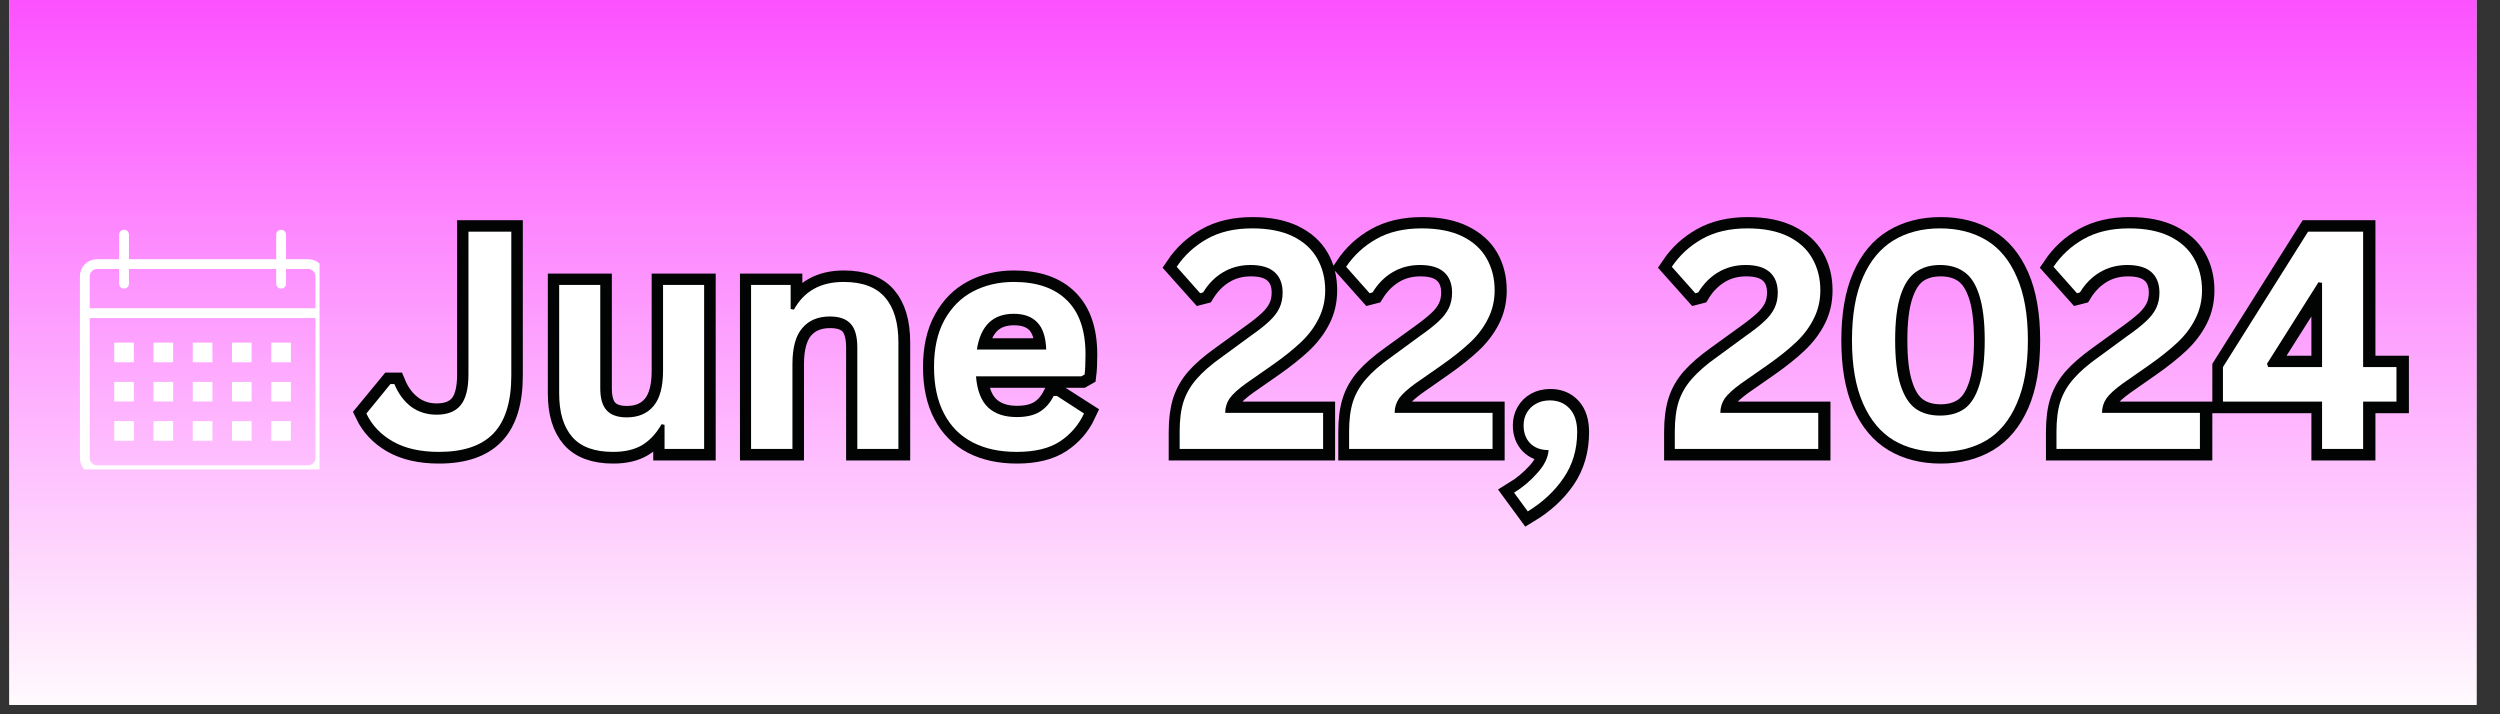 <svg xmlns="http://www.w3.org/2000/svg" xmlns:xlink="http://www.w3.org/1999/xlink" width="175" viewBox="0 0 131.25 37.5" height="50" preserveAspectRatio="xMidYMid meet"><rect x="0" y="0" width="131.25" height="37.5" fill="#333333" stroke="none"/><defs><g></g><clipPath id="e3c3449277"><path d="M 0.492 0 L 130.016 0 L 130.016 37.008 L 0.492 37.008 Z M 0.492 0 " clip-rule="nonzero"></path></clipPath><linearGradient x1="87.5" gradientTransform="matrix(0.74, 0, 0, 0.74, 0.493, 0)" y1="0" x2="87.5" gradientUnits="userSpaceOnUse" y2="50" id="0059014466"><stop stop-opacity="1" stop-color="rgb(98.799%, 31.799%, 100%)" offset="0"></stop><stop stop-opacity="1" stop-color="rgb(98.804%, 32.057%, 99.995%)" offset="0.004"></stop><stop stop-opacity="1" stop-color="rgb(98.808%, 32.317%, 99.992%)" offset="0.008"></stop><stop stop-opacity="1" stop-color="rgb(98.813%, 32.574%, 99.989%)" offset="0.012"></stop><stop stop-opacity="1" stop-color="rgb(98.817%, 32.834%, 99.986%)" offset="0.016"></stop><stop stop-opacity="1" stop-color="rgb(98.822%, 33.092%, 99.983%)" offset="0.02"></stop><stop stop-opacity="1" stop-color="rgb(98.827%, 33.351%, 99.98%)" offset="0.023"></stop><stop stop-opacity="1" stop-color="rgb(98.831%, 33.609%, 99.977%)" offset="0.027"></stop><stop stop-opacity="1" stop-color="rgb(98.837%, 33.868%, 99.974%)" offset="0.031"></stop><stop stop-opacity="1" stop-color="rgb(98.842%, 34.126%, 99.971%)" offset="0.035"></stop><stop stop-opacity="1" stop-color="rgb(98.846%, 34.386%, 99.968%)" offset="0.039"></stop><stop stop-opacity="1" stop-color="rgb(98.851%, 34.644%, 99.965%)" offset="0.043"></stop><stop stop-opacity="1" stop-color="rgb(98.856%, 34.903%, 99.962%)" offset="0.047"></stop><stop stop-opacity="1" stop-color="rgb(98.86%, 35.161%, 99.959%)" offset="0.051"></stop><stop stop-opacity="1" stop-color="rgb(98.865%, 35.42%, 99.956%)" offset="0.055"></stop><stop stop-opacity="1" stop-color="rgb(98.869%, 35.678%, 99.953%)" offset="0.059"></stop><stop stop-opacity="1" stop-color="rgb(98.874%, 35.936%, 99.95%)" offset="0.062"></stop><stop stop-opacity="1" stop-color="rgb(98.878%, 36.194%, 99.947%)" offset="0.066"></stop><stop stop-opacity="1" stop-color="rgb(98.883%, 36.453%, 99.944%)" offset="0.07"></stop><stop stop-opacity="1" stop-color="rgb(98.888%, 36.711%, 99.94%)" offset="0.074"></stop><stop stop-opacity="1" stop-color="rgb(98.894%, 36.971%, 99.937%)" offset="0.078"></stop><stop stop-opacity="1" stop-color="rgb(98.898%, 37.228%, 99.933%)" offset="0.082"></stop><stop stop-opacity="1" stop-color="rgb(98.903%, 37.488%, 99.93%)" offset="0.086"></stop><stop stop-opacity="1" stop-color="rgb(98.907%, 37.746%, 99.927%)" offset="0.09"></stop><stop stop-opacity="1" stop-color="rgb(98.912%, 38.005%, 99.924%)" offset="0.094"></stop><stop stop-opacity="1" stop-color="rgb(98.917%, 38.263%, 99.921%)" offset="0.098"></stop><stop stop-opacity="1" stop-color="rgb(98.921%, 38.522%, 99.918%)" offset="0.102"></stop><stop stop-opacity="1" stop-color="rgb(98.926%, 38.78%, 99.915%)" offset="0.105"></stop><stop stop-opacity="1" stop-color="rgb(98.93%, 39.04%, 99.911%)" offset="0.109"></stop><stop stop-opacity="1" stop-color="rgb(98.935%, 39.297%, 99.908%)" offset="0.113"></stop><stop stop-opacity="1" stop-color="rgb(98.94%, 39.557%, 99.905%)" offset="0.117"></stop><stop stop-opacity="1" stop-color="rgb(98.944%, 39.815%, 99.902%)" offset="0.121"></stop><stop stop-opacity="1" stop-color="rgb(98.949%, 40.074%, 99.899%)" offset="0.125"></stop><stop stop-opacity="1" stop-color="rgb(98.953%, 40.332%, 99.896%)" offset="0.129"></stop><stop stop-opacity="1" stop-color="rgb(98.959%, 40.591%, 99.893%)" offset="0.133"></stop><stop stop-opacity="1" stop-color="rgb(98.964%, 40.849%, 99.89%)" offset="0.137"></stop><stop stop-opacity="1" stop-color="rgb(98.969%, 41.109%, 99.887%)" offset="0.141"></stop><stop stop-opacity="1" stop-color="rgb(98.973%, 41.367%, 99.884%)" offset="0.145"></stop><stop stop-opacity="1" stop-color="rgb(98.978%, 41.626%, 99.881%)" offset="0.148"></stop><stop stop-opacity="1" stop-color="rgb(98.982%, 41.884%, 99.878%)" offset="0.152"></stop><stop stop-opacity="1" stop-color="rgb(98.987%, 42.143%, 99.875%)" offset="0.156"></stop><stop stop-opacity="1" stop-color="rgb(98.991%, 42.401%, 99.87%)" offset="0.16"></stop><stop stop-opacity="1" stop-color="rgb(98.996%, 42.661%, 99.867%)" offset="0.164"></stop><stop stop-opacity="1" stop-color="rgb(99.001%, 42.918%, 99.864%)" offset="0.168"></stop><stop stop-opacity="1" stop-color="rgb(99.005%, 43.178%, 99.861%)" offset="0.172"></stop><stop stop-opacity="1" stop-color="rgb(99.01%, 43.436%, 99.858%)" offset="0.176"></stop><stop stop-opacity="1" stop-color="rgb(99.014%, 43.695%, 99.855%)" offset="0.18"></stop><stop stop-opacity="1" stop-color="rgb(99.019%, 43.953%, 99.852%)" offset="0.184"></stop><stop stop-opacity="1" stop-color="rgb(99.025%, 44.212%, 99.849%)" offset="0.188"></stop><stop stop-opacity="1" stop-color="rgb(99.03%, 44.47%, 99.846%)" offset="0.191"></stop><stop stop-opacity="1" stop-color="rgb(99.034%, 44.73%, 99.843%)" offset="0.195"></stop><stop stop-opacity="1" stop-color="rgb(99.039%, 44.987%, 99.84%)" offset="0.199"></stop><stop stop-opacity="1" stop-color="rgb(99.043%, 45.245%, 99.837%)" offset="0.203"></stop><stop stop-opacity="1" stop-color="rgb(99.048%, 45.503%, 99.834%)" offset="0.207"></stop><stop stop-opacity="1" stop-color="rgb(99.052%, 45.763%, 99.831%)" offset="0.211"></stop><stop stop-opacity="1" stop-color="rgb(99.057%, 46.021%, 99.828%)" offset="0.215"></stop><stop stop-opacity="1" stop-color="rgb(99.062%, 46.28%, 99.825%)" offset="0.219"></stop><stop stop-opacity="1" stop-color="rgb(99.066%, 46.538%, 99.821%)" offset="0.223"></stop><stop stop-opacity="1" stop-color="rgb(99.071%, 46.797%, 99.818%)" offset="0.227"></stop><stop stop-opacity="1" stop-color="rgb(99.075%, 47.055%, 99.815%)" offset="0.23"></stop><stop stop-opacity="1" stop-color="rgb(99.08%, 47.314%, 99.812%)" offset="0.234"></stop><stop stop-opacity="1" stop-color="rgb(99.084%, 47.572%, 99.809%)" offset="0.238"></stop><stop stop-opacity="1" stop-color="rgb(99.091%, 47.832%, 99.806%)" offset="0.242"></stop><stop stop-opacity="1" stop-color="rgb(99.095%, 48.09%, 99.802%)" offset="0.246"></stop><stop stop-opacity="1" stop-color="rgb(99.1%, 48.349%, 99.799%)" offset="0.25"></stop><stop stop-opacity="1" stop-color="rgb(99.104%, 48.607%, 99.796%)" offset="0.254"></stop><stop stop-opacity="1" stop-color="rgb(99.109%, 48.866%, 99.792%)" offset="0.258"></stop><stop stop-opacity="1" stop-color="rgb(99.113%, 49.124%, 99.789%)" offset="0.262"></stop><stop stop-opacity="1" stop-color="rgb(99.118%, 49.384%, 99.786%)" offset="0.266"></stop><stop stop-opacity="1" stop-color="rgb(99.123%, 49.641%, 99.783%)" offset="0.27"></stop><stop stop-opacity="1" stop-color="rgb(99.127%, 49.901%, 99.78%)" offset="0.273"></stop><stop stop-opacity="1" stop-color="rgb(99.132%, 50.159%, 99.777%)" offset="0.277"></stop><stop stop-opacity="1" stop-color="rgb(99.136%, 50.418%, 99.774%)" offset="0.281"></stop><stop stop-opacity="1" stop-color="rgb(99.141%, 50.676%, 99.771%)" offset="0.285"></stop><stop stop-opacity="1" stop-color="rgb(99.146%, 50.935%, 99.768%)" offset="0.289"></stop><stop stop-opacity="1" stop-color="rgb(99.15%, 51.193%, 99.765%)" offset="0.293"></stop><stop stop-opacity="1" stop-color="rgb(99.156%, 51.453%, 99.762%)" offset="0.297"></stop><stop stop-opacity="1" stop-color="rgb(99.161%, 51.711%, 99.759%)" offset="0.301"></stop><stop stop-opacity="1" stop-color="rgb(99.165%, 51.97%, 99.756%)" offset="0.305"></stop><stop stop-opacity="1" stop-color="rgb(99.17%, 52.228%, 99.753%)" offset="0.309"></stop><stop stop-opacity="1" stop-color="rgb(99.174%, 52.487%, 99.75%)" offset="0.312"></stop><stop stop-opacity="1" stop-color="rgb(99.179%, 52.745%, 99.747%)" offset="0.316"></stop><stop stop-opacity="1" stop-color="rgb(99.184%, 53.004%, 99.744%)" offset="0.32"></stop><stop stop-opacity="1" stop-color="rgb(99.188%, 53.262%, 99.739%)" offset="0.324"></stop><stop stop-opacity="1" stop-color="rgb(99.193%, 53.522%, 99.736%)" offset="0.328"></stop><stop stop-opacity="1" stop-color="rgb(99.197%, 53.78%, 99.733%)" offset="0.332"></stop><stop stop-opacity="1" stop-color="rgb(99.202%, 54.039%, 99.73%)" offset="0.336"></stop><stop stop-opacity="1" stop-color="rgb(99.207%, 54.297%, 99.727%)" offset="0.34"></stop><stop stop-opacity="1" stop-color="rgb(99.211%, 54.555%, 99.724%)" offset="0.344"></stop><stop stop-opacity="1" stop-color="rgb(99.216%, 54.813%, 99.721%)" offset="0.348"></stop><stop stop-opacity="1" stop-color="rgb(99.222%, 55.072%, 99.718%)" offset="0.352"></stop><stop stop-opacity="1" stop-color="rgb(99.226%, 55.33%, 99.715%)" offset="0.355"></stop><stop stop-opacity="1" stop-color="rgb(99.231%, 55.589%, 99.712%)" offset="0.359"></stop><stop stop-opacity="1" stop-color="rgb(99.236%, 55.847%, 99.709%)" offset="0.363"></stop><stop stop-opacity="1" stop-color="rgb(99.24%, 56.107%, 99.706%)" offset="0.367"></stop><stop stop-opacity="1" stop-color="rgb(99.245%, 56.364%, 99.702%)" offset="0.371"></stop><stop stop-opacity="1" stop-color="rgb(99.249%, 56.624%, 99.699%)" offset="0.375"></stop><stop stop-opacity="1" stop-color="rgb(99.254%, 56.882%, 99.696%)" offset="0.379"></stop><stop stop-opacity="1" stop-color="rgb(99.258%, 57.141%, 99.693%)" offset="0.383"></stop><stop stop-opacity="1" stop-color="rgb(99.263%, 57.399%, 99.69%)" offset="0.387"></stop><stop stop-opacity="1" stop-color="rgb(99.268%, 57.658%, 99.687%)" offset="0.391"></stop><stop stop-opacity="1" stop-color="rgb(99.272%, 57.916%, 99.684%)" offset="0.395"></stop><stop stop-opacity="1" stop-color="rgb(99.277%, 58.176%, 99.681%)" offset="0.398"></stop><stop stop-opacity="1" stop-color="rgb(99.281%, 58.434%, 99.678%)" offset="0.402"></stop><stop stop-opacity="1" stop-color="rgb(99.287%, 58.693%, 99.675%)" offset="0.406"></stop><stop stop-opacity="1" stop-color="rgb(99.292%, 58.951%, 99.67%)" offset="0.41"></stop><stop stop-opacity="1" stop-color="rgb(99.297%, 59.21%, 99.667%)" offset="0.414"></stop><stop stop-opacity="1" stop-color="rgb(99.301%, 59.468%, 99.664%)" offset="0.418"></stop><stop stop-opacity="1" stop-color="rgb(99.306%, 59.727%, 99.661%)" offset="0.422"></stop><stop stop-opacity="1" stop-color="rgb(99.31%, 59.985%, 99.658%)" offset="0.426"></stop><stop stop-opacity="1" stop-color="rgb(99.315%, 60.245%, 99.655%)" offset="0.43"></stop><stop stop-opacity="1" stop-color="rgb(99.319%, 60.503%, 99.652%)" offset="0.434"></stop><stop stop-opacity="1" stop-color="rgb(99.324%, 60.762%, 99.649%)" offset="0.438"></stop><stop stop-opacity="1" stop-color="rgb(99.329%, 61.02%, 99.646%)" offset="0.441"></stop><stop stop-opacity="1" stop-color="rgb(99.333%, 61.279%, 99.643%)" offset="0.445"></stop><stop stop-opacity="1" stop-color="rgb(99.338%, 61.537%, 99.64%)" offset="0.449"></stop><stop stop-opacity="1" stop-color="rgb(99.342%, 61.797%, 99.637%)" offset="0.453"></stop><stop stop-opacity="1" stop-color="rgb(99.347%, 62.054%, 99.634%)" offset="0.457"></stop><stop stop-opacity="1" stop-color="rgb(99.353%, 62.314%, 99.631%)" offset="0.461"></stop><stop stop-opacity="1" stop-color="rgb(99.358%, 62.572%, 99.628%)" offset="0.465"></stop><stop stop-opacity="1" stop-color="rgb(99.362%, 62.831%, 99.625%)" offset="0.469"></stop><stop stop-opacity="1" stop-color="rgb(99.367%, 63.089%, 99.622%)" offset="0.473"></stop><stop stop-opacity="1" stop-color="rgb(99.371%, 63.348%, 99.619%)" offset="0.477"></stop><stop stop-opacity="1" stop-color="rgb(99.376%, 63.606%, 99.615%)" offset="0.48"></stop><stop stop-opacity="1" stop-color="rgb(99.38%, 63.864%, 99.612%)" offset="0.484"></stop><stop stop-opacity="1" stop-color="rgb(99.385%, 64.122%, 99.608%)" offset="0.488"></stop><stop stop-opacity="1" stop-color="rgb(99.39%, 64.381%, 99.605%)" offset="0.492"></stop><stop stop-opacity="1" stop-color="rgb(99.394%, 64.639%, 99.602%)" offset="0.496"></stop><stop stop-opacity="1" stop-color="rgb(99.399%, 64.899%, 99.599%)" offset="0.5"></stop><stop stop-opacity="1" stop-color="rgb(99.403%, 65.157%, 99.596%)" offset="0.504"></stop><stop stop-opacity="1" stop-color="rgb(99.408%, 65.416%, 99.593%)" offset="0.508"></stop><stop stop-opacity="1" stop-color="rgb(99.413%, 65.674%, 99.59%)" offset="0.512"></stop><stop stop-opacity="1" stop-color="rgb(99.419%, 65.933%, 99.586%)" offset="0.516"></stop><stop stop-opacity="1" stop-color="rgb(99.423%, 66.191%, 99.583%)" offset="0.52"></stop><stop stop-opacity="1" stop-color="rgb(99.428%, 66.451%, 99.58%)" offset="0.523"></stop><stop stop-opacity="1" stop-color="rgb(99.432%, 66.708%, 99.577%)" offset="0.527"></stop><stop stop-opacity="1" stop-color="rgb(99.437%, 66.968%, 99.574%)" offset="0.531"></stop><stop stop-opacity="1" stop-color="rgb(99.442%, 67.226%, 99.571%)" offset="0.535"></stop><stop stop-opacity="1" stop-color="rgb(99.446%, 67.485%, 99.568%)" offset="0.539"></stop><stop stop-opacity="1" stop-color="rgb(99.451%, 67.743%, 99.565%)" offset="0.543"></stop><stop stop-opacity="1" stop-color="rgb(99.455%, 68.002%, 99.562%)" offset="0.547"></stop><stop stop-opacity="1" stop-color="rgb(99.46%, 68.26%, 99.559%)" offset="0.551"></stop><stop stop-opacity="1" stop-color="rgb(99.464%, 68.52%, 99.556%)" offset="0.555"></stop><stop stop-opacity="1" stop-color="rgb(99.469%, 68.777%, 99.553%)" offset="0.559"></stop><stop stop-opacity="1" stop-color="rgb(99.474%, 69.037%, 99.55%)" offset="0.562"></stop><stop stop-opacity="1" stop-color="rgb(99.478%, 69.295%, 99.545%)" offset="0.566"></stop><stop stop-opacity="1" stop-color="rgb(99.484%, 69.554%, 99.542%)" offset="0.57"></stop><stop stop-opacity="1" stop-color="rgb(99.489%, 69.812%, 99.539%)" offset="0.574"></stop><stop stop-opacity="1" stop-color="rgb(99.493%, 70.071%, 99.536%)" offset="0.578"></stop><stop stop-opacity="1" stop-color="rgb(99.498%, 70.329%, 99.533%)" offset="0.582"></stop><stop stop-opacity="1" stop-color="rgb(99.503%, 70.589%, 99.53%)" offset="0.586"></stop><stop stop-opacity="1" stop-color="rgb(99.507%, 70.847%, 99.527%)" offset="0.59"></stop><stop stop-opacity="1" stop-color="rgb(99.512%, 71.106%, 99.524%)" offset="0.594"></stop><stop stop-opacity="1" stop-color="rgb(99.516%, 71.364%, 99.521%)" offset="0.598"></stop><stop stop-opacity="1" stop-color="rgb(99.521%, 71.623%, 99.518%)" offset="0.602"></stop><stop stop-opacity="1" stop-color="rgb(99.525%, 71.881%, 99.515%)" offset="0.605"></stop><stop stop-opacity="1" stop-color="rgb(99.53%, 72.141%, 99.512%)" offset="0.609"></stop><stop stop-opacity="1" stop-color="rgb(99.535%, 72.398%, 99.509%)" offset="0.613"></stop><stop stop-opacity="1" stop-color="rgb(99.539%, 72.658%, 99.506%)" offset="0.617"></stop><stop stop-opacity="1" stop-color="rgb(99.544%, 72.916%, 99.503%)" offset="0.621"></stop><stop stop-opacity="1" stop-color="rgb(99.55%, 73.174%, 99.5%)" offset="0.625"></stop><stop stop-opacity="1" stop-color="rgb(99.554%, 73.431%, 99.496%)" offset="0.629"></stop><stop stop-opacity="1" stop-color="rgb(99.559%, 73.691%, 99.493%)" offset="0.633"></stop><stop stop-opacity="1" stop-color="rgb(99.564%, 73.949%, 99.49%)" offset="0.637"></stop><stop stop-opacity="1" stop-color="rgb(99.568%, 74.208%, 99.487%)" offset="0.641"></stop><stop stop-opacity="1" stop-color="rgb(99.573%, 74.466%, 99.484%)" offset="0.645"></stop><stop stop-opacity="1" stop-color="rgb(99.577%, 74.725%, 99.481%)" offset="0.648"></stop><stop stop-opacity="1" stop-color="rgb(99.582%, 74.983%, 99.477%)" offset="0.652"></stop><stop stop-opacity="1" stop-color="rgb(99.586%, 75.243%, 99.474%)" offset="0.656"></stop><stop stop-opacity="1" stop-color="rgb(99.591%, 75.5%, 99.471%)" offset="0.66"></stop><stop stop-opacity="1" stop-color="rgb(99.596%, 75.76%, 99.467%)" offset="0.664"></stop><stop stop-opacity="1" stop-color="rgb(99.6%, 76.018%, 99.464%)" offset="0.668"></stop><stop stop-opacity="1" stop-color="rgb(99.605%, 76.277%, 99.461%)" offset="0.672"></stop><stop stop-opacity="1" stop-color="rgb(99.609%, 76.535%, 99.458%)" offset="0.676"></stop><stop stop-opacity="1" stop-color="rgb(99.615%, 76.794%, 99.455%)" offset="0.68"></stop><stop stop-opacity="1" stop-color="rgb(99.62%, 77.052%, 99.452%)" offset="0.684"></stop><stop stop-opacity="1" stop-color="rgb(99.625%, 77.312%, 99.449%)" offset="0.688"></stop><stop stop-opacity="1" stop-color="rgb(99.629%, 77.57%, 99.446%)" offset="0.691"></stop><stop stop-opacity="1" stop-color="rgb(99.634%, 77.829%, 99.443%)" offset="0.695"></stop><stop stop-opacity="1" stop-color="rgb(99.638%, 78.087%, 99.44%)" offset="0.699"></stop><stop stop-opacity="1" stop-color="rgb(99.643%, 78.346%, 99.437%)" offset="0.703"></stop><stop stop-opacity="1" stop-color="rgb(99.648%, 78.604%, 99.434%)" offset="0.707"></stop><stop stop-opacity="1" stop-color="rgb(99.652%, 78.864%, 99.431%)" offset="0.711"></stop><stop stop-opacity="1" stop-color="rgb(99.657%, 79.121%, 99.428%)" offset="0.715"></stop><stop stop-opacity="1" stop-color="rgb(99.661%, 79.381%, 99.425%)" offset="0.719"></stop><stop stop-opacity="1" stop-color="rgb(99.666%, 79.639%, 99.422%)" offset="0.723"></stop><stop stop-opacity="1" stop-color="rgb(99.67%, 79.898%, 99.419%)" offset="0.727"></stop><stop stop-opacity="1" stop-color="rgb(99.675%, 80.156%, 99.414%)" offset="0.73"></stop><stop stop-opacity="1" stop-color="rgb(99.681%, 80.415%, 99.411%)" offset="0.734"></stop><stop stop-opacity="1" stop-color="rgb(99.686%, 80.673%, 99.408%)" offset="0.738"></stop><stop stop-opacity="1" stop-color="rgb(99.69%, 80.933%, 99.405%)" offset="0.742"></stop><stop stop-opacity="1" stop-color="rgb(99.695%, 81.19%, 99.402%)" offset="0.746"></stop><stop stop-opacity="1" stop-color="rgb(99.699%, 81.45%, 99.399%)" offset="0.75"></stop><stop stop-opacity="1" stop-color="rgb(99.704%, 81.708%, 99.396%)" offset="0.754"></stop><stop stop-opacity="1" stop-color="rgb(99.709%, 81.967%, 99.393%)" offset="0.758"></stop><stop stop-opacity="1" stop-color="rgb(99.713%, 82.225%, 99.39%)" offset="0.762"></stop><stop stop-opacity="1" stop-color="rgb(99.718%, 82.483%, 99.387%)" offset="0.766"></stop><stop stop-opacity="1" stop-color="rgb(99.722%, 82.741%, 99.384%)" offset="0.77"></stop><stop stop-opacity="1" stop-color="rgb(99.727%, 83%, 99.38%)" offset="0.773"></stop><stop stop-opacity="1" stop-color="rgb(99.731%, 83.258%, 99.377%)" offset="0.777"></stop><stop stop-opacity="1" stop-color="rgb(99.736%, 83.517%, 99.374%)" offset="0.781"></stop><stop stop-opacity="1" stop-color="rgb(99.741%, 83.775%, 99.371%)" offset="0.785"></stop><stop stop-opacity="1" stop-color="rgb(99.747%, 84.035%, 99.368%)" offset="0.789"></stop><stop stop-opacity="1" stop-color="rgb(99.751%, 84.293%, 99.365%)" offset="0.793"></stop><stop stop-opacity="1" stop-color="rgb(99.756%, 84.552%, 99.362%)" offset="0.797"></stop><stop stop-opacity="1" stop-color="rgb(99.76%, 84.81%, 99.359%)" offset="0.801"></stop><stop stop-opacity="1" stop-color="rgb(99.765%, 85.069%, 99.356%)" offset="0.805"></stop><stop stop-opacity="1" stop-color="rgb(99.77%, 85.327%, 99.353%)" offset="0.809"></stop><stop stop-opacity="1" stop-color="rgb(99.774%, 85.587%, 99.35%)" offset="0.812"></stop><stop stop-opacity="1" stop-color="rgb(99.779%, 85.844%, 99.345%)" offset="0.816"></stop><stop stop-opacity="1" stop-color="rgb(99.783%, 86.104%, 99.342%)" offset="0.82"></stop><stop stop-opacity="1" stop-color="rgb(99.788%, 86.362%, 99.339%)" offset="0.824"></stop><stop stop-opacity="1" stop-color="rgb(99.792%, 86.621%, 99.336%)" offset="0.828"></stop><stop stop-opacity="1" stop-color="rgb(99.797%, 86.879%, 99.333%)" offset="0.832"></stop><stop stop-opacity="1" stop-color="rgb(99.802%, 87.138%, 99.33%)" offset="0.836"></stop><stop stop-opacity="1" stop-color="rgb(99.806%, 87.396%, 99.327%)" offset="0.84"></stop><stop stop-opacity="1" stop-color="rgb(99.812%, 87.656%, 99.324%)" offset="0.844"></stop><stop stop-opacity="1" stop-color="rgb(99.817%, 87.914%, 99.321%)" offset="0.848"></stop><stop stop-opacity="1" stop-color="rgb(99.821%, 88.173%, 99.318%)" offset="0.852"></stop><stop stop-opacity="1" stop-color="rgb(99.826%, 88.431%, 99.315%)" offset="0.855"></stop><stop stop-opacity="1" stop-color="rgb(99.831%, 88.69%, 99.312%)" offset="0.859"></stop><stop stop-opacity="1" stop-color="rgb(99.835%, 88.948%, 99.309%)" offset="0.863"></stop><stop stop-opacity="1" stop-color="rgb(99.84%, 89.207%, 99.306%)" offset="0.867"></stop><stop stop-opacity="1" stop-color="rgb(99.844%, 89.465%, 99.303%)" offset="0.871"></stop><stop stop-opacity="1" stop-color="rgb(99.849%, 89.725%, 99.3%)" offset="0.875"></stop><stop stop-opacity="1" stop-color="rgb(99.854%, 89.983%, 99.297%)" offset="0.879"></stop><stop stop-opacity="1" stop-color="rgb(99.858%, 90.242%, 99.294%)" offset="0.883"></stop><stop stop-opacity="1" stop-color="rgb(99.863%, 90.5%, 99.29%)" offset="0.887"></stop><stop stop-opacity="1" stop-color="rgb(99.867%, 90.759%, 99.287%)" offset="0.891"></stop><stop stop-opacity="1" stop-color="rgb(99.872%, 91.017%, 99.283%)" offset="0.895"></stop><stop stop-opacity="1" stop-color="rgb(99.878%, 91.277%, 99.28%)" offset="0.898"></stop><stop stop-opacity="1" stop-color="rgb(99.883%, 91.534%, 99.277%)" offset="0.902"></stop><stop stop-opacity="1" stop-color="rgb(99.887%, 91.792%, 99.274%)" offset="0.906"></stop><stop stop-opacity="1" stop-color="rgb(99.892%, 92.05%, 99.271%)" offset="0.91"></stop><stop stop-opacity="1" stop-color="rgb(99.896%, 92.31%, 99.268%)" offset="0.914"></stop><stop stop-opacity="1" stop-color="rgb(99.901%, 92.567%, 99.265%)" offset="0.918"></stop><stop stop-opacity="1" stop-color="rgb(99.905%, 92.827%, 99.261%)" offset="0.922"></stop><stop stop-opacity="1" stop-color="rgb(99.91%, 93.085%, 99.258%)" offset="0.926"></stop><stop stop-opacity="1" stop-color="rgb(99.915%, 93.344%, 99.255%)" offset="0.93"></stop><stop stop-opacity="1" stop-color="rgb(99.919%, 93.602%, 99.252%)" offset="0.934"></stop><stop stop-opacity="1" stop-color="rgb(99.924%, 93.861%, 99.249%)" offset="0.938"></stop><stop stop-opacity="1" stop-color="rgb(99.928%, 94.119%, 99.246%)" offset="0.941"></stop><stop stop-opacity="1" stop-color="rgb(99.933%, 94.379%, 99.243%)" offset="0.945"></stop><stop stop-opacity="1" stop-color="rgb(99.937%, 94.637%, 99.24%)" offset="0.949"></stop><stop stop-opacity="1" stop-color="rgb(99.944%, 94.896%, 99.237%)" offset="0.953"></stop><stop stop-opacity="1" stop-color="rgb(99.948%, 95.154%, 99.234%)" offset="0.957"></stop><stop stop-opacity="1" stop-color="rgb(99.953%, 95.413%, 99.231%)" offset="0.961"></stop><stop stop-opacity="1" stop-color="rgb(99.957%, 95.671%, 99.228%)" offset="0.965"></stop><stop stop-opacity="1" stop-color="rgb(99.962%, 95.93%, 99.225%)" offset="0.969"></stop><stop stop-opacity="1" stop-color="rgb(99.966%, 96.188%, 99.222%)" offset="0.973"></stop><stop stop-opacity="1" stop-color="rgb(99.971%, 96.448%, 99.219%)" offset="0.977"></stop><stop stop-opacity="1" stop-color="rgb(99.976%, 96.706%, 99.214%)" offset="0.98"></stop><stop stop-opacity="1" stop-color="rgb(99.98%, 96.965%, 99.211%)" offset="0.984"></stop><stop stop-opacity="1" stop-color="rgb(99.985%, 97.223%, 99.208%)" offset="0.988"></stop><stop stop-opacity="1" stop-color="rgb(99.989%, 97.482%, 99.205%)" offset="0.992"></stop><stop stop-opacity="1" stop-color="rgb(99.994%, 97.74%, 99.202%)" offset="0.996"></stop><stop stop-opacity="1" stop-color="rgb(99.998%, 98%, 99.199%)" offset="1"></stop></linearGradient><clipPath id="4c46140cd3"><path d="M 4.195 12.062 L 16.777 12.062 L 16.777 24.645 L 4.195 24.645 Z M 4.195 12.062 " clip-rule="nonzero"></path></clipPath><clipPath id="fe920a5b33"><path d="M 12 5 L 130.016 5 L 130.016 34 L 12 34 Z M 12 5 " clip-rule="nonzero"></path></clipPath></defs><g clip-path="url(#e3c3449277)"><path fill="#ffffff" d="M 0.492 0 L 130.016 0 L 130.016 37.008 L 0.492 37.008 Z M 0.492 0 " fill-opacity="1" fill-rule="nonzero"></path><path fill="url(#0059014466)" d="M 0.492 0 L 0.492 37.008 L 130.016 37.008 L 130.016 0 Z M 0.492 0 " fill-rule="nonzero"></path></g><g clip-path="url(#4c46140cd3)"><path fill="#ffffff" d="M 16.176 13.609 L 15.016 13.609 L 15.016 12.32 C 15.016 12.176 14.902 12.062 14.758 12.062 C 14.617 12.062 14.5 12.176 14.5 12.32 L 14.5 13.609 L 6.77 13.609 L 6.77 12.32 C 6.77 12.176 6.656 12.062 6.512 12.062 C 6.371 12.062 6.254 12.176 6.254 12.32 L 6.254 13.609 L 5.098 13.609 C 4.598 13.609 4.195 14.012 4.195 14.508 L 4.195 24.043 C 4.195 24.539 4.598 24.945 5.098 24.945 L 16.176 24.945 C 16.672 24.945 17.078 24.539 17.078 24.043 L 17.078 14.508 C 17.078 14.012 16.672 13.609 16.176 13.609 Z M 5.098 14.121 L 6.254 14.121 L 6.254 14.895 C 6.254 15.039 6.371 15.152 6.512 15.152 C 6.656 15.152 6.77 15.039 6.77 14.895 L 6.77 14.121 L 14.5 14.121 L 14.5 14.895 C 14.5 15.039 14.617 15.152 14.758 15.152 C 14.902 15.152 15.016 15.039 15.016 14.895 L 15.016 14.121 L 16.176 14.121 C 16.387 14.121 16.562 14.297 16.562 14.508 L 16.562 16.184 L 4.711 16.184 L 4.711 14.508 C 4.711 14.297 4.883 14.121 5.098 14.121 Z M 16.176 24.43 L 5.098 24.43 C 4.883 24.43 4.711 24.254 4.711 24.043 L 4.711 16.699 L 16.562 16.699 L 16.562 24.043 C 16.562 24.254 16.387 24.43 16.176 24.43 Z M 16.176 24.43 " fill-opacity="1" fill-rule="nonzero"></path></g><path fill="#ffffff" d="M 5.996 17.988 L 7.027 17.988 L 7.027 19.02 L 5.996 19.02 Z M 5.996 17.988 " fill-opacity="1" fill-rule="nonzero"></path><path fill="#ffffff" d="M 8.059 17.988 L 9.09 17.988 L 9.09 19.02 L 8.059 19.02 Z M 8.059 17.988 " fill-opacity="1" fill-rule="nonzero"></path><path fill="#ffffff" d="M 10.121 17.988 L 11.152 17.988 L 11.152 19.02 L 10.121 19.02 Z M 10.121 17.988 " fill-opacity="1" fill-rule="nonzero"></path><path fill="#ffffff" d="M 12.18 17.988 L 13.211 17.988 L 13.211 19.02 L 12.18 19.02 Z M 12.18 17.988 " fill-opacity="1" fill-rule="nonzero"></path><path fill="#ffffff" d="M 14.242 17.988 L 15.273 17.988 L 15.273 19.02 L 14.242 19.02 Z M 14.242 17.988 " fill-opacity="1" fill-rule="nonzero"></path><path fill="#ffffff" d="M 5.996 20.051 L 7.027 20.051 L 7.027 21.078 L 5.996 21.078 Z M 5.996 20.051 " fill-opacity="1" fill-rule="nonzero"></path><path fill="#ffffff" d="M 8.059 20.051 L 9.09 20.051 L 9.09 21.078 L 8.059 21.078 Z M 8.059 20.051 " fill-opacity="1" fill-rule="nonzero"></path><path fill="#ffffff" d="M 10.121 20.051 L 11.152 20.051 L 11.152 21.078 L 10.121 21.078 Z M 10.121 20.051 " fill-opacity="1" fill-rule="nonzero"></path><path fill="#ffffff" d="M 12.18 20.051 L 13.211 20.051 L 13.211 21.078 L 12.18 21.078 Z M 12.18 20.051 " fill-opacity="1" fill-rule="nonzero"></path><path fill="#ffffff" d="M 14.242 20.051 L 15.273 20.051 L 15.273 21.078 L 14.242 21.078 Z M 14.242 20.051 " fill-opacity="1" fill-rule="nonzero"></path><path fill="#ffffff" d="M 5.996 22.109 L 7.027 22.109 L 7.027 23.141 L 5.996 23.141 Z M 5.996 22.109 " fill-opacity="1" fill-rule="nonzero"></path><path fill="#ffffff" d="M 8.059 22.109 L 9.09 22.109 L 9.09 23.141 L 8.059 23.141 Z M 8.059 22.109 " fill-opacity="1" fill-rule="nonzero"></path><path fill="#ffffff" d="M 10.121 22.109 L 11.152 22.109 L 11.152 23.141 L 10.121 23.141 Z M 10.121 22.109 " fill-opacity="1" fill-rule="nonzero"></path><path fill="#ffffff" d="M 12.18 22.109 L 13.211 22.109 L 13.211 23.141 L 12.18 23.141 Z M 12.18 22.109 " fill-opacity="1" fill-rule="nonzero"></path><path fill="#ffffff" d="M 14.242 22.109 L 15.273 22.109 L 15.273 23.141 L 14.242 23.141 Z M 14.242 22.109 " fill-opacity="1" fill-rule="nonzero"></path><g clip-path="url(#fe920a5b33)"><path stroke-linecap="butt" transform="matrix(1.126, 0, 0, 1.126, 17.078, 7.811)" fill="none" stroke-linejoin="miter" d="M 5.3 14.144 C 4.439 14.144 3.725 13.981 3.159 13.658 C 2.59 13.332 2.177 12.891 1.916 12.343 L 3.048 10.969 L 3.221 10.969 C 3.405 11.413 3.666 11.763 4.006 12.02 C 4.346 12.277 4.741 12.405 5.189 12.405 C 5.692 12.405 6.067 12.26 6.314 11.965 C 6.557 11.673 6.678 11.194 6.678 10.535 L 6.678 3.864 L 8.677 3.864 L 8.677 10.57 C 8.677 11.791 8.399 12.697 7.841 13.277 C 7.285 13.856 6.439 14.144 5.3 14.144 Z M 13.425 14.144 C 12.568 14.144 11.933 13.912 11.523 13.443 C 11.114 12.971 10.909 12.298 10.909 11.42 L 10.909 6.353 L 12.828 6.353 L 12.828 11.177 C 12.828 11.645 12.929 11.986 13.13 12.201 C 13.331 12.416 13.644 12.523 14.064 12.523 C 14.595 12.523 15.008 12.35 15.306 11.999 C 15.601 11.652 15.75 11.101 15.75 10.354 L 15.75 6.353 L 17.67 6.353 L 17.67 13.999 L 15.823 13.999 L 15.823 12.877 L 15.681 12.843 C 15.434 13.28 15.136 13.61 14.782 13.822 C 14.428 14.037 13.977 14.144 13.425 14.144 Z M 19.867 13.999 L 19.867 6.353 L 21.709 6.353 L 21.709 7.477 L 21.855 7.512 C 22.334 6.641 23.105 6.207 24.174 6.207 C 25.055 6.207 25.704 6.446 26.117 6.929 C 26.53 7.408 26.738 8.109 26.738 9.029 L 26.738 13.999 L 24.816 13.999 L 24.816 9.265 C 24.816 8.754 24.715 8.39 24.51 8.164 C 24.309 7.942 23.983 7.828 23.535 7.828 C 22.983 7.828 22.556 8.008 22.247 8.362 C 21.942 8.72 21.786 9.278 21.786 10.042 L 21.786 13.999 Z M 35.273 10.611 L 30.355 10.611 C 30.41 11.274 30.601 11.76 30.924 12.062 C 31.247 12.364 31.691 12.517 32.25 12.517 C 32.687 12.517 33.045 12.433 33.315 12.27 C 33.589 12.107 33.808 11.857 33.975 11.524 L 34.12 11.524 L 35.398 12.343 C 35.148 12.877 34.769 13.315 34.266 13.648 C 33.763 13.978 33.09 14.144 32.25 14.144 C 31.458 14.144 30.775 13.995 30.199 13.697 C 29.626 13.395 29.182 12.947 28.869 12.353 C 28.557 11.76 28.401 11.035 28.401 10.181 C 28.401 9.31 28.564 8.577 28.894 7.98 C 29.22 7.387 29.664 6.939 30.223 6.648 C 30.785 6.353 31.413 6.207 32.111 6.207 C 33.19 6.207 34.02 6.491 34.596 7.068 C 35.172 7.64 35.46 8.48 35.46 9.591 C 35.46 9.993 35.446 10.306 35.418 10.528 Z M 33.621 9.369 C 33.603 8.786 33.468 8.362 33.215 8.095 C 32.965 7.831 32.597 7.696 32.111 7.696 C 31.139 7.696 30.57 8.255 30.396 9.369 Z M 39.857 13.197 C 39.857 12.638 39.92 12.166 40.041 11.781 C 40.166 11.399 40.364 11.048 40.642 10.729 C 40.919 10.413 41.312 10.073 41.822 9.709 L 43.172 8.73 C 43.543 8.466 43.831 8.237 44.036 8.043 C 44.241 7.849 44.397 7.647 44.501 7.436 C 44.605 7.22 44.657 6.977 44.657 6.707 C 44.657 6.294 44.532 5.978 44.282 5.752 C 44.033 5.527 43.658 5.416 43.158 5.416 C 42.679 5.416 42.252 5.53 41.877 5.759 C 41.503 5.988 41.194 6.301 40.947 6.7 L 40.815 6.734 L 39.712 5.499 C 40.073 4.964 40.545 4.531 41.124 4.208 C 41.704 3.882 42.408 3.718 43.234 3.718 C 43.994 3.718 44.626 3.843 45.14 4.093 C 45.65 4.343 46.028 4.683 46.275 5.114 C 46.525 5.547 46.646 6.044 46.646 6.603 C 46.646 7.082 46.545 7.522 46.344 7.918 C 46.143 8.317 45.865 8.685 45.511 9.022 C 45.154 9.358 44.699 9.723 44.144 10.111 L 42.943 10.948 C 42.582 11.208 42.332 11.437 42.19 11.638 C 42.044 11.84 41.975 12.069 41.975 12.322 L 46.549 12.322 L 46.549 13.999 L 39.857 13.999 Z M 47.764 13.197 C 47.764 12.638 47.823 12.166 47.947 11.781 C 48.069 11.399 48.27 11.048 48.548 10.729 C 48.822 10.413 49.218 10.073 49.724 9.709 L 51.078 8.73 C 51.446 8.466 51.734 8.237 51.939 8.043 C 52.147 7.849 52.3 7.647 52.404 7.436 C 52.508 7.22 52.56 6.977 52.56 6.707 C 52.56 6.294 52.435 5.978 52.185 5.752 C 51.935 5.527 51.564 5.416 51.064 5.416 C 50.582 5.416 50.155 5.53 49.78 5.759 C 49.405 5.988 49.096 6.301 48.85 6.7 L 48.718 6.734 L 47.618 5.499 C 47.979 4.964 48.447 4.531 49.027 4.208 C 49.61 3.882 50.311 3.718 51.14 3.718 C 51.897 3.718 52.532 3.843 53.042 4.093 C 53.553 4.343 53.931 4.683 54.181 5.114 C 54.427 5.547 54.552 6.044 54.552 6.603 C 54.552 7.082 54.451 7.522 54.25 7.918 C 54.049 8.317 53.771 8.685 53.414 9.022 C 53.056 9.358 52.602 9.723 52.046 10.111 L 50.849 10.948 C 50.488 11.208 50.235 11.437 50.092 11.638 C 49.95 11.84 49.877 12.069 49.877 12.322 L 54.455 12.322 L 54.455 13.999 L 47.764 13.999 Z M 55.451 16.039 C 55.861 15.789 56.222 15.487 56.544 15.133 C 56.867 14.779 57.037 14.422 57.061 14.054 C 56.7 14.054 56.416 13.946 56.211 13.735 C 56.006 13.52 55.902 13.238 55.902 12.898 C 55.902 12.68 55.951 12.482 56.051 12.305 C 56.152 12.128 56.294 11.986 56.478 11.885 C 56.662 11.784 56.877 11.732 57.117 11.732 C 57.506 11.732 57.815 11.861 58.044 12.114 C 58.276 12.367 58.391 12.735 58.391 13.211 C 58.391 14.037 58.182 14.755 57.766 15.366 C 57.346 15.977 56.787 16.49 56.09 16.91 Z M 62.955 13.197 C 62.955 12.638 63.017 12.166 63.139 11.781 C 63.26 11.399 63.461 11.048 63.739 10.729 C 64.017 10.413 64.409 10.073 64.915 9.709 L 66.269 8.73 C 66.64 8.466 66.925 8.237 67.133 8.043 C 67.338 7.849 67.494 7.647 67.598 7.436 C 67.702 7.22 67.754 6.977 67.754 6.707 C 67.754 6.294 67.63 5.978 67.38 5.752 C 67.13 5.527 66.755 5.416 66.255 5.416 C 65.773 5.416 65.346 5.53 64.971 5.759 C 64.6 5.988 64.287 6.301 64.044 6.7 L 63.912 6.734 L 62.809 5.499 C 63.17 4.964 63.642 4.531 64.221 4.208 C 64.801 3.882 65.505 3.718 66.332 3.718 C 67.088 3.718 67.723 3.843 68.233 4.093 C 68.747 4.343 69.125 4.683 69.372 5.114 C 69.618 5.547 69.743 6.044 69.743 6.603 C 69.743 7.082 69.643 7.522 69.441 7.918 C 69.24 8.317 68.962 8.685 68.605 9.022 C 68.251 9.358 67.796 9.723 67.241 10.111 L 66.04 10.948 C 65.679 11.208 65.429 11.437 65.283 11.638 C 65.141 11.84 65.068 12.069 65.068 12.322 L 69.646 12.322 L 69.646 13.999 L 62.955 13.999 Z M 75.317 14.144 C 74.491 14.144 73.769 13.96 73.158 13.596 C 72.544 13.228 72.068 12.655 71.728 11.878 C 71.388 11.101 71.218 10.118 71.218 8.931 C 71.218 7.744 71.388 6.762 71.728 5.985 C 72.068 5.207 72.544 4.635 73.158 4.27 C 73.769 3.902 74.491 3.718 75.317 3.718 C 76.15 3.718 76.872 3.902 77.483 4.27 C 78.097 4.635 78.572 5.207 78.913 5.985 C 79.253 6.762 79.423 7.744 79.423 8.931 C 79.423 10.118 79.253 11.101 78.913 11.878 C 78.572 12.655 78.097 13.228 77.483 13.596 C 76.872 13.96 76.15 14.144 75.317 14.144 Z M 75.317 12.447 C 75.772 12.447 76.15 12.336 76.455 12.117 C 76.761 11.899 76.993 11.531 77.16 11.01 C 77.323 10.493 77.403 9.799 77.403 8.931 C 77.403 8.064 77.323 7.37 77.16 6.852 C 76.993 6.335 76.761 5.964 76.455 5.745 C 76.15 5.527 75.772 5.416 75.317 5.416 C 74.866 5.416 74.484 5.527 74.179 5.745 C 73.877 5.964 73.641 6.335 73.478 6.852 C 73.311 7.37 73.231 8.064 73.231 8.931 C 73.231 9.799 73.311 10.493 73.478 11.01 C 73.641 11.531 73.877 11.899 74.179 12.117 C 74.484 12.336 74.866 12.447 75.317 12.447 Z M 80.759 13.197 C 80.759 12.638 80.818 12.166 80.943 11.781 C 81.064 11.399 81.266 11.048 81.543 10.729 C 81.821 10.413 82.213 10.073 82.72 9.709 L 84.073 8.73 C 84.441 8.466 84.729 8.237 84.938 8.043 C 85.142 7.849 85.295 7.647 85.399 7.436 C 85.503 7.22 85.555 6.977 85.555 6.707 C 85.555 6.294 85.43 5.978 85.181 5.752 C 84.934 5.527 84.559 5.416 84.06 5.416 C 83.577 5.416 83.15 5.53 82.775 5.759 C 82.401 5.988 82.092 6.301 81.849 6.7 L 81.717 6.734 L 80.613 5.499 C 80.974 4.964 81.443 4.531 82.022 4.208 C 82.605 3.882 83.306 3.718 84.136 3.718 C 84.893 3.718 85.528 3.843 86.038 4.093 C 86.548 4.343 86.93 4.683 87.176 5.114 C 87.423 5.547 87.548 6.044 87.548 6.603 C 87.548 7.082 87.447 7.522 87.246 7.918 C 87.044 8.317 86.767 8.685 86.409 9.022 C 86.052 9.358 85.597 9.723 85.042 10.111 L 83.844 10.948 C 83.483 11.208 83.23 11.437 83.088 11.638 C 82.945 11.84 82.873 12.069 82.873 12.322 L 87.45 12.322 L 87.45 13.999 L 80.759 13.999 Z M 95.055 13.999 L 93.135 13.999 L 93.135 11.795 L 88.516 11.795 L 88.516 10.181 L 92.49 3.864 L 95.055 3.864 L 95.055 10.181 L 96.616 10.181 L 96.616 11.795 L 95.055 11.795 Z M 90.57 10.035 L 90.633 10.181 L 93.135 10.181 L 93.135 6.255 L 92.976 6.228 Z M 90.57 10.035 " stroke="#020404" stroke-width="1.066" stroke-opacity="1" stroke-miterlimit="4"></path></g><g fill="#ffffff" fill-opacity="1"><g transform="translate(19.047, 23.568)"><g><path d="M 4 0.156 C 3.031 0.156 2.223 -0.023 1.578 -0.391 C 0.941 -0.754 0.477 -1.242 0.188 -1.859 L 1.453 -3.406 L 1.656 -3.406 C 1.863 -2.906 2.156 -2.508 2.531 -2.219 C 2.914 -1.938 3.363 -1.797 3.875 -1.797 C 4.438 -1.797 4.852 -1.957 5.125 -2.281 C 5.406 -2.613 5.547 -3.156 5.547 -3.906 L 5.547 -11.406 L 7.797 -11.406 L 7.797 -3.859 C 7.797 -2.484 7.484 -1.469 6.859 -0.812 C 6.234 -0.164 5.281 0.156 4 0.156 Z M 4 0.156 "></path></g></g></g><g fill="#ffffff" fill-opacity="1"><g transform="translate(28.248, 23.568)"><g><path d="M 3.938 0.156 C 2.969 0.156 2.254 -0.102 1.797 -0.625 C 1.336 -1.156 1.109 -1.914 1.109 -2.906 L 1.109 -8.609 L 3.266 -8.609 L 3.266 -3.172 C 3.266 -2.648 3.379 -2.266 3.609 -2.016 C 3.836 -1.773 4.188 -1.656 4.656 -1.656 C 5.258 -1.656 5.727 -1.852 6.062 -2.25 C 6.395 -2.645 6.562 -3.266 6.562 -4.109 L 6.562 -8.609 L 8.719 -8.609 L 8.719 0 L 6.641 0 L 6.641 -1.266 L 6.484 -1.297 C 6.203 -0.805 5.863 -0.441 5.469 -0.203 C 5.07 0.035 4.562 0.156 3.938 0.156 Z M 3.938 0.156 "></path></g></g></g><g fill="#ffffff" fill-opacity="1"><g transform="translate(38.197, 23.568)"><g><path d="M 1.234 0 L 1.234 -8.609 L 3.312 -8.609 L 3.312 -7.344 L 3.484 -7.312 C 4.016 -8.281 4.883 -8.766 6.094 -8.766 C 7.082 -8.766 7.805 -8.492 8.266 -7.953 C 8.734 -7.422 8.969 -6.633 8.969 -5.594 L 8.969 0 L 6.812 0 L 6.812 -5.328 C 6.812 -5.898 6.695 -6.312 6.469 -6.562 C 6.238 -6.82 5.875 -6.953 5.375 -6.953 C 4.75 -6.953 4.266 -6.75 3.922 -6.344 C 3.578 -5.945 3.406 -5.316 3.406 -4.453 L 3.406 0 Z M 1.234 0 "></path></g></g></g><g fill="#ffffff" fill-opacity="1"><g transform="translate(48.27, 23.568)"><g><path d="M 8.5 -3.812 L 2.969 -3.812 C 3.031 -3.062 3.242 -2.516 3.609 -2.172 C 3.973 -1.836 4.473 -1.672 5.109 -1.672 C 5.598 -1.672 5.992 -1.758 6.297 -1.938 C 6.609 -2.125 6.859 -2.406 7.047 -2.781 L 7.219 -2.781 L 8.641 -1.859 C 8.359 -1.254 7.938 -0.766 7.375 -0.391 C 6.812 -0.023 6.055 0.156 5.109 0.156 C 4.211 0.156 3.441 -0.008 2.797 -0.344 C 2.148 -0.676 1.648 -1.176 1.297 -1.844 C 0.941 -2.52 0.766 -3.336 0.766 -4.297 C 0.766 -5.273 0.945 -6.098 1.312 -6.766 C 1.688 -7.441 2.188 -7.941 2.812 -8.266 C 3.445 -8.598 4.16 -8.766 4.953 -8.766 C 6.172 -8.766 7.102 -8.441 7.75 -7.797 C 8.395 -7.16 8.719 -6.219 8.719 -4.969 C 8.719 -4.508 8.703 -4.156 8.672 -3.906 Z M 6.656 -5.219 C 6.633 -5.875 6.477 -6.348 6.188 -6.641 C 5.906 -6.941 5.492 -7.094 4.953 -7.094 C 3.859 -7.094 3.211 -6.469 3.016 -5.219 Z M 6.656 -5.219 "></path></g></g></g><g fill="#ffffff" fill-opacity="1"><g transform="translate(57.619, 23.568)"><g></g></g></g><g fill="#ffffff" fill-opacity="1"><g transform="translate(61.385, 23.568)"><g><path d="M 0.547 -0.906 C 0.547 -1.531 0.613 -2.055 0.75 -2.484 C 0.895 -2.922 1.125 -3.316 1.438 -3.672 C 1.75 -4.035 2.191 -4.422 2.766 -4.828 L 4.281 -5.938 C 4.695 -6.227 5.02 -6.484 5.25 -6.703 C 5.488 -6.922 5.664 -7.148 5.781 -7.391 C 5.895 -7.629 5.953 -7.898 5.953 -8.203 C 5.953 -8.672 5.812 -9.031 5.531 -9.281 C 5.25 -9.531 4.828 -9.656 4.266 -9.656 C 3.723 -9.656 3.238 -9.523 2.812 -9.266 C 2.395 -9.016 2.051 -8.664 1.781 -8.219 L 1.625 -8.172 L 0.391 -9.562 C 0.797 -10.164 1.32 -10.648 1.969 -11.016 C 2.625 -11.391 3.422 -11.578 4.359 -11.578 C 5.211 -11.578 5.926 -11.438 6.5 -11.156 C 7.07 -10.875 7.492 -10.488 7.766 -10 C 8.047 -9.508 8.188 -8.953 8.188 -8.328 C 8.188 -7.785 8.07 -7.289 7.844 -6.844 C 7.625 -6.395 7.312 -5.977 6.906 -5.594 C 6.508 -5.219 6 -4.812 5.375 -4.375 L 4.031 -3.438 C 3.625 -3.145 3.336 -2.883 3.172 -2.656 C 3.016 -2.426 2.938 -2.172 2.938 -1.891 L 8.078 -1.891 L 8.078 0 L 0.547 0 Z M 0.547 -0.906 "></path></g></g></g><g fill="#ffffff" fill-opacity="1"><g transform="translate(70.281, 23.568)"><g><path d="M 0.547 -0.906 C 0.547 -1.531 0.613 -2.055 0.75 -2.484 C 0.895 -2.922 1.125 -3.316 1.438 -3.672 C 1.75 -4.035 2.191 -4.422 2.766 -4.828 L 4.281 -5.938 C 4.695 -6.227 5.02 -6.484 5.25 -6.703 C 5.488 -6.922 5.664 -7.148 5.781 -7.391 C 5.895 -7.629 5.953 -7.898 5.953 -8.203 C 5.953 -8.672 5.812 -9.031 5.531 -9.281 C 5.25 -9.531 4.828 -9.656 4.266 -9.656 C 3.723 -9.656 3.238 -9.523 2.812 -9.266 C 2.395 -9.016 2.051 -8.664 1.781 -8.219 L 1.625 -8.172 L 0.391 -9.562 C 0.797 -10.164 1.32 -10.648 1.969 -11.016 C 2.625 -11.391 3.422 -11.578 4.359 -11.578 C 5.211 -11.578 5.926 -11.438 6.5 -11.156 C 7.07 -10.875 7.492 -10.488 7.766 -10 C 8.047 -9.508 8.188 -8.953 8.188 -8.328 C 8.188 -7.785 8.07 -7.289 7.844 -6.844 C 7.625 -6.395 7.312 -5.977 6.906 -5.594 C 6.508 -5.219 6 -4.812 5.375 -4.375 L 4.031 -3.438 C 3.625 -3.145 3.336 -2.883 3.172 -2.656 C 3.016 -2.426 2.938 -2.172 2.938 -1.891 L 8.078 -1.891 L 8.078 0 L 0.547 0 Z M 0.547 -0.906 "></path></g></g></g><g fill="#ffffff" fill-opacity="1"><g transform="translate(79.177, 23.568)"><g><path d="M 0.312 2.297 C 0.77 2.016 1.176 1.672 1.531 1.266 C 1.895 0.867 2.094 0.469 2.125 0.062 C 1.719 0.062 1.395 -0.055 1.156 -0.297 C 0.926 -0.535 0.812 -0.848 0.812 -1.234 C 0.812 -1.484 0.867 -1.707 0.984 -1.906 C 1.098 -2.102 1.258 -2.258 1.469 -2.375 C 1.676 -2.488 1.914 -2.547 2.188 -2.547 C 2.625 -2.547 2.973 -2.398 3.234 -2.109 C 3.492 -1.828 3.625 -1.422 3.625 -0.891 C 3.625 0.035 3.383 0.844 2.906 1.531 C 2.438 2.219 1.812 2.801 1.031 3.281 Z M 0.312 2.297 "></path></g></g></g><g fill="#ffffff" fill-opacity="1"><g transform="translate(83.614, 23.568)"><g></g></g></g><g fill="#ffffff" fill-opacity="1"><g transform="translate(87.38, 23.568)"><g><path d="M 0.547 -0.906 C 0.547 -1.531 0.613 -2.055 0.75 -2.484 C 0.895 -2.922 1.125 -3.316 1.438 -3.672 C 1.75 -4.035 2.191 -4.422 2.766 -4.828 L 4.281 -5.938 C 4.695 -6.227 5.02 -6.484 5.25 -6.703 C 5.488 -6.922 5.664 -7.148 5.781 -7.391 C 5.895 -7.629 5.953 -7.898 5.953 -8.203 C 5.953 -8.672 5.812 -9.031 5.531 -9.281 C 5.25 -9.531 4.828 -9.656 4.266 -9.656 C 3.723 -9.656 3.238 -9.523 2.812 -9.266 C 2.395 -9.016 2.051 -8.664 1.781 -8.219 L 1.625 -8.172 L 0.391 -9.562 C 0.797 -10.164 1.32 -10.648 1.969 -11.016 C 2.625 -11.391 3.422 -11.578 4.359 -11.578 C 5.211 -11.578 5.926 -11.438 6.5 -11.156 C 7.07 -10.875 7.492 -10.488 7.766 -10 C 8.047 -9.508 8.188 -8.953 8.188 -8.328 C 8.188 -7.785 8.07 -7.289 7.844 -6.844 C 7.625 -6.395 7.312 -5.977 6.906 -5.594 C 6.508 -5.219 6 -4.812 5.375 -4.375 L 4.031 -3.438 C 3.625 -3.145 3.336 -2.883 3.172 -2.656 C 3.016 -2.426 2.938 -2.172 2.938 -1.891 L 8.078 -1.891 L 8.078 0 L 0.547 0 Z M 0.547 -0.906 "></path></g></g></g><g fill="#ffffff" fill-opacity="1"><g transform="translate(96.276, 23.568)"><g><path d="M 5.578 0.156 C 4.641 0.156 3.828 -0.047 3.141 -0.453 C 2.453 -0.867 1.914 -1.516 1.531 -2.391 C 1.145 -3.266 0.953 -4.367 0.953 -5.703 C 0.953 -7.047 1.145 -8.148 1.531 -9.016 C 1.914 -9.891 2.453 -10.535 3.141 -10.953 C 3.828 -11.367 4.641 -11.578 5.578 -11.578 C 6.516 -11.578 7.328 -11.367 8.016 -10.953 C 8.703 -10.535 9.234 -9.891 9.609 -9.016 C 9.992 -8.148 10.188 -7.047 10.188 -5.703 C 10.188 -4.367 9.992 -3.266 9.609 -2.391 C 9.234 -1.516 8.703 -0.867 8.016 -0.453 C 7.328 -0.047 6.516 0.156 5.578 0.156 Z M 5.578 -1.75 C 6.086 -1.75 6.516 -1.867 6.859 -2.109 C 7.203 -2.359 7.461 -2.773 7.641 -3.359 C 7.828 -3.941 7.922 -4.723 7.922 -5.703 C 7.922 -6.68 7.828 -7.461 7.641 -8.047 C 7.461 -8.629 7.203 -9.039 6.859 -9.281 C 6.516 -9.531 6.086 -9.656 5.578 -9.656 C 5.066 -9.656 4.641 -9.531 4.297 -9.281 C 3.953 -9.039 3.688 -8.629 3.5 -8.047 C 3.312 -7.461 3.219 -6.68 3.219 -5.703 C 3.219 -4.723 3.312 -3.941 3.5 -3.359 C 3.688 -2.773 3.953 -2.359 4.297 -2.109 C 4.641 -1.867 5.066 -1.75 5.578 -1.75 Z M 5.578 -1.75 "></path></g></g></g><g fill="#ffffff" fill-opacity="1"><g transform="translate(107.418, 23.568)"><g><path d="M 0.547 -0.906 C 0.547 -1.531 0.613 -2.055 0.75 -2.484 C 0.895 -2.922 1.125 -3.316 1.438 -3.672 C 1.75 -4.035 2.191 -4.422 2.766 -4.828 L 4.281 -5.938 C 4.695 -6.227 5.02 -6.484 5.25 -6.703 C 5.488 -6.922 5.664 -7.148 5.781 -7.391 C 5.895 -7.629 5.953 -7.898 5.953 -8.203 C 5.953 -8.672 5.812 -9.031 5.531 -9.281 C 5.25 -9.531 4.828 -9.656 4.266 -9.656 C 3.723 -9.656 3.238 -9.523 2.812 -9.266 C 2.395 -9.016 2.051 -8.664 1.781 -8.219 L 1.625 -8.172 L 0.391 -9.562 C 0.797 -10.164 1.32 -10.648 1.969 -11.016 C 2.625 -11.391 3.422 -11.578 4.359 -11.578 C 5.211 -11.578 5.926 -11.438 6.5 -11.156 C 7.07 -10.875 7.492 -10.488 7.766 -10 C 8.047 -9.508 8.188 -8.953 8.188 -8.328 C 8.188 -7.785 8.07 -7.289 7.844 -6.844 C 7.625 -6.395 7.312 -5.977 6.906 -5.594 C 6.508 -5.219 6 -4.812 5.375 -4.375 L 4.031 -3.438 C 3.625 -3.145 3.336 -2.883 3.172 -2.656 C 3.016 -2.426 2.938 -2.172 2.938 -1.891 L 8.078 -1.891 L 8.078 0 L 0.547 0 Z M 0.547 -0.906 "></path></g></g></g><g fill="#ffffff" fill-opacity="1"><g transform="translate(116.314, 23.568)"><g><path d="M 7.75 0 L 5.594 0 L 5.594 -2.484 L 0.391 -2.484 L 0.391 -4.297 L 4.859 -11.406 L 7.75 -11.406 L 7.75 -4.297 L 9.5 -4.297 L 9.5 -2.484 L 7.75 -2.484 Z M 2.703 -4.469 L 2.766 -4.297 L 5.594 -4.297 L 5.594 -8.719 L 5.406 -8.75 Z M 2.703 -4.469 "></path></g></g></g></svg>